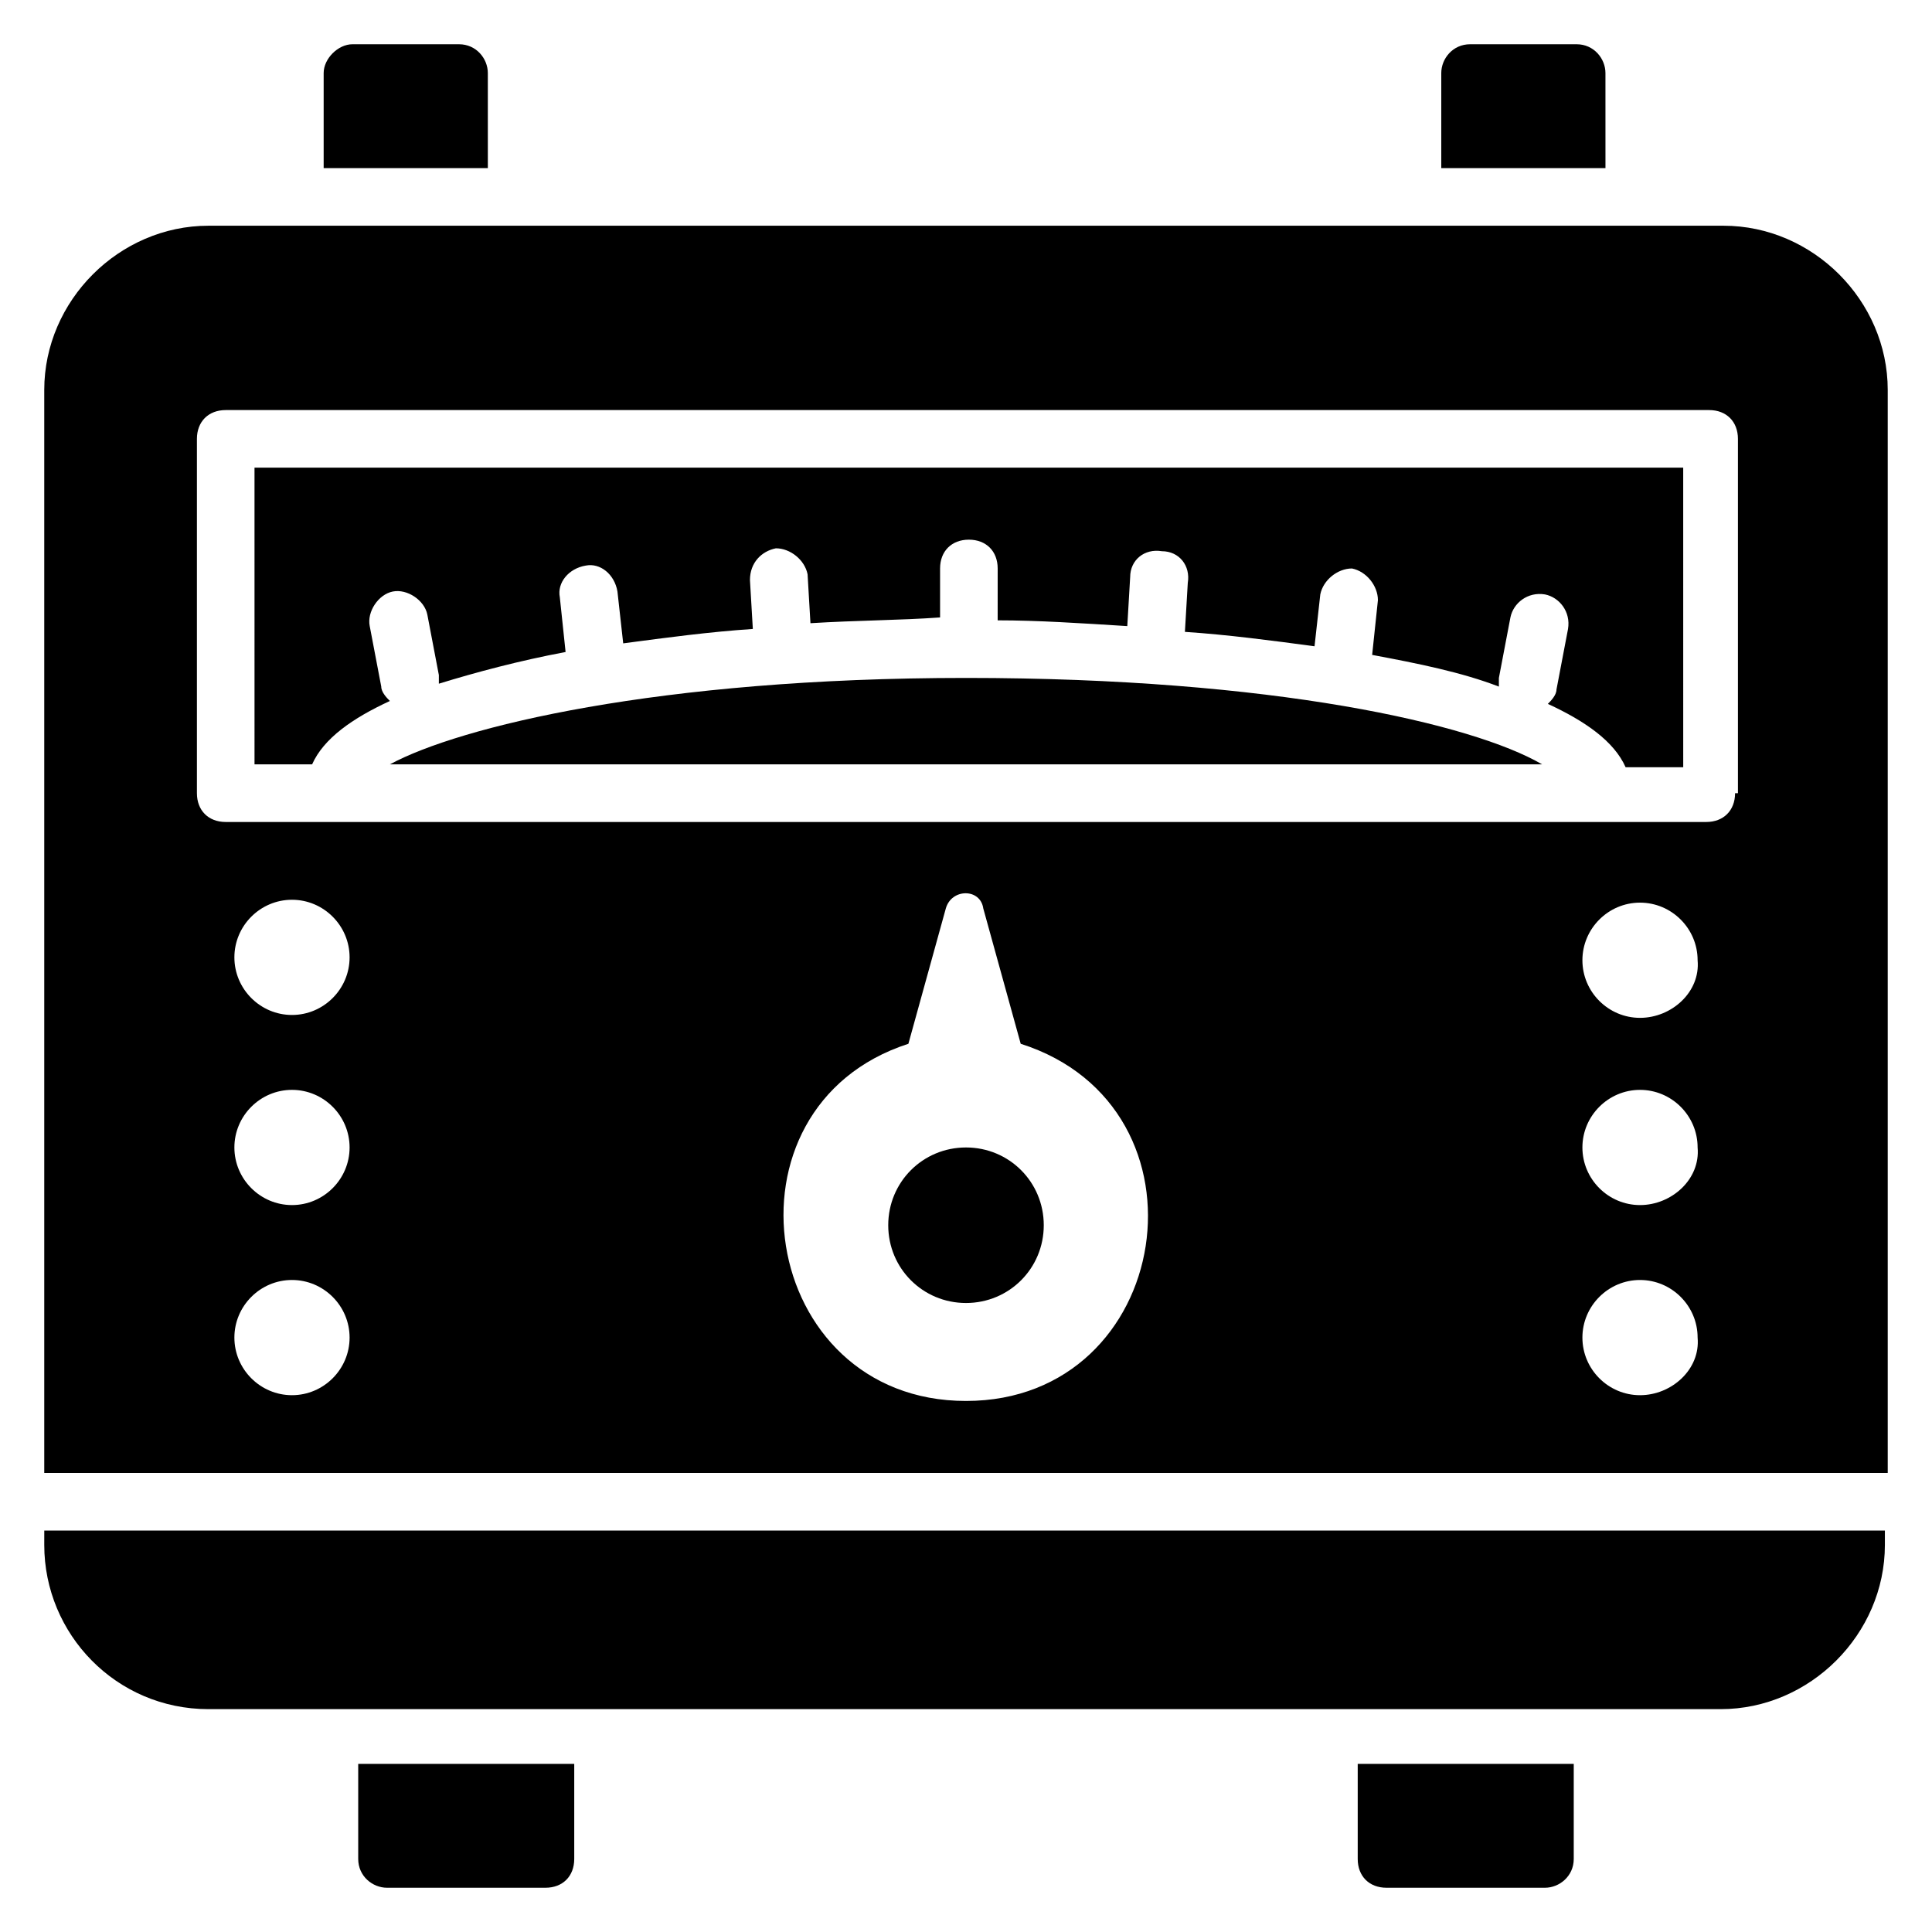 <?xml version="1.0" encoding="UTF-8"?>
<!-- Uploaded to: ICON Repo, www.svgrepo.com, Generator: ICON Repo Mixer Tools -->
<svg fill="#000000" width="800px" height="800px" version="1.1" viewBox="144 144 512 512" xmlns="http://www.w3.org/2000/svg">
 <g>
  <path d="m503.81 636.64c0 4.582 3.055 7.633 7.633 7.633h41.984c3.816 0 7.633-3.055 7.633-7.633v-25.191h-57.25z"/>
  <path d="m273.28 163.36c0-3.816-3.055-7.633-7.633-7.633h-28.242c-3.816 0-7.633 3.816-7.633 7.633v25.191h43.512z"/>
  <path d="m238.93 636.64c0 4.582 3.816 7.633 7.633 7.633h41.984c4.582 0 7.633-3.055 7.633-7.633v-25.191h-57.25z"/>
  <path d="m569.46 163.36c0-3.816-3.055-7.633-7.633-7.633h-28.242c-4.582 0-7.633 3.816-7.633 7.633v25.191h43.512z"/>
  <path d="m155.73 553.43c0 23.664 19.082 43.512 43.512 43.512h400.76c23.664 0 43.512-19.848 43.512-43.512v-3.816h-487.78z"/>
  <path d="m400 448.09c-11.449 0-20.609 9.16-20.609 20.609s9.16 20.609 20.609 20.609 20.609-9.16 20.609-20.609-9.16-20.609-20.609-20.609z"/>
  <path d="m211.45 346.56h15.266c3.055-6.871 10.688-12.215 20.609-16.793-0.762-0.762-2.289-2.289-2.289-3.816l-3.055-16.031c-0.762-3.816 2.289-8.398 6.106-9.16s8.398 2.289 9.16 6.106l3.055 16.031v2.289c9.922-3.055 21.375-6.106 33.586-8.398l-1.527-14.504c-0.762-3.816 2.289-7.633 6.871-8.398 3.816-0.762 7.633 2.289 8.398 6.871l1.527 13.742c11.449-1.527 22.902-3.055 34.352-3.816l-0.762-12.977c0-4.582 3.055-7.633 6.871-8.398 3.816 0 7.633 3.055 8.398 6.871l0.762 12.977c12.215-0.762 23.664-0.762 34.352-1.527v-12.977c0-4.582 3.055-7.633 7.633-7.633 4.582 0 7.633 3.055 7.633 7.633l-0.004 13.746c10.688 0 22.137 0.762 34.352 1.527l0.762-12.977c0-4.582 3.816-7.633 8.398-6.871 4.582 0 7.633 3.816 6.871 8.398l-0.762 12.977c11.449 0.762 22.902 2.289 34.352 3.816l1.527-13.742c0.762-3.816 4.582-6.871 8.398-6.871 3.816 0.762 6.871 4.582 6.871 8.398l-1.527 14.504c12.215 2.289 23.664 4.582 33.586 8.398v-2.289l3.055-16.031c0.762-3.816 4.582-6.871 9.16-6.106 3.816 0.762 6.871 4.582 6.106 9.16l-3.055 16.031c0 1.527-1.527 3.055-2.289 3.816 9.922 4.582 17.559 9.922 20.609 16.793h15.266l-0.004-79.395h-378.62z"/>
  <path d="m247.33 346.56h305.34c-18.32-10.688-70.992-22.902-152.67-22.902-81.68 0.004-134.35 12.98-152.67 22.902z"/>
  <path d="m600.76 203.82h-401.52c-23.664 0-43.512 19.848-43.512 43.512v287.02h488.54v-287.02c0-23.664-19.848-43.512-43.512-43.512zm-379.38 309.92c-8.398 0-15.266-6.871-15.266-15.266 0-8.398 6.871-15.266 15.266-15.266 8.398 0 15.266 6.871 15.266 15.266 0 8.395-6.867 15.266-15.266 15.266zm0-50.383c-8.398 0-15.266-6.871-15.266-15.266 0-8.398 6.871-15.266 15.266-15.266 8.398 0 15.266 6.871 15.266 15.266 0 8.395-6.867 15.266-15.266 15.266zm0-50.379c-8.398 0-15.266-6.871-15.266-15.266 0-8.398 6.871-15.266 15.266-15.266 8.398 0 15.266 6.871 15.266 15.266 0 8.395-6.867 15.266-15.266 15.266zm178.62 102.29c-54.961 0-67.176-77.863-15.266-94.656l9.922-35.879c1.527-5.344 9.16-5.344 9.922 0l9.922 35.879c52.672 16.793 40.461 94.656-14.5 94.656zm178.62-1.527c-8.398 0-15.266-6.871-15.266-15.266 0-8.398 6.871-15.266 15.266-15.266 8.398 0 15.266 6.871 15.266 15.266 0.766 8.395-6.867 15.266-15.266 15.266zm0-50.383c-8.398 0-15.266-6.871-15.266-15.266 0-8.398 6.871-15.266 15.266-15.266 8.398 0 15.266 6.871 15.266 15.266 0.766 8.395-6.867 15.266-15.266 15.266zm0-49.617c-8.398 0-15.266-6.871-15.266-15.266 0-8.398 6.871-15.266 15.266-15.266 8.398 0 15.266 6.871 15.266 15.266 0.766 8.395-6.867 15.266-15.266 15.266zm25.191-59.539c0 4.582-3.055 7.633-7.633 7.633h-392.36c-4.582 0-7.633-3.055-7.633-7.633v-93.895c0-4.582 3.055-7.633 7.633-7.633h393.12c4.582 0 7.633 3.055 7.633 7.633v93.895z"/>
 </g>
</svg>